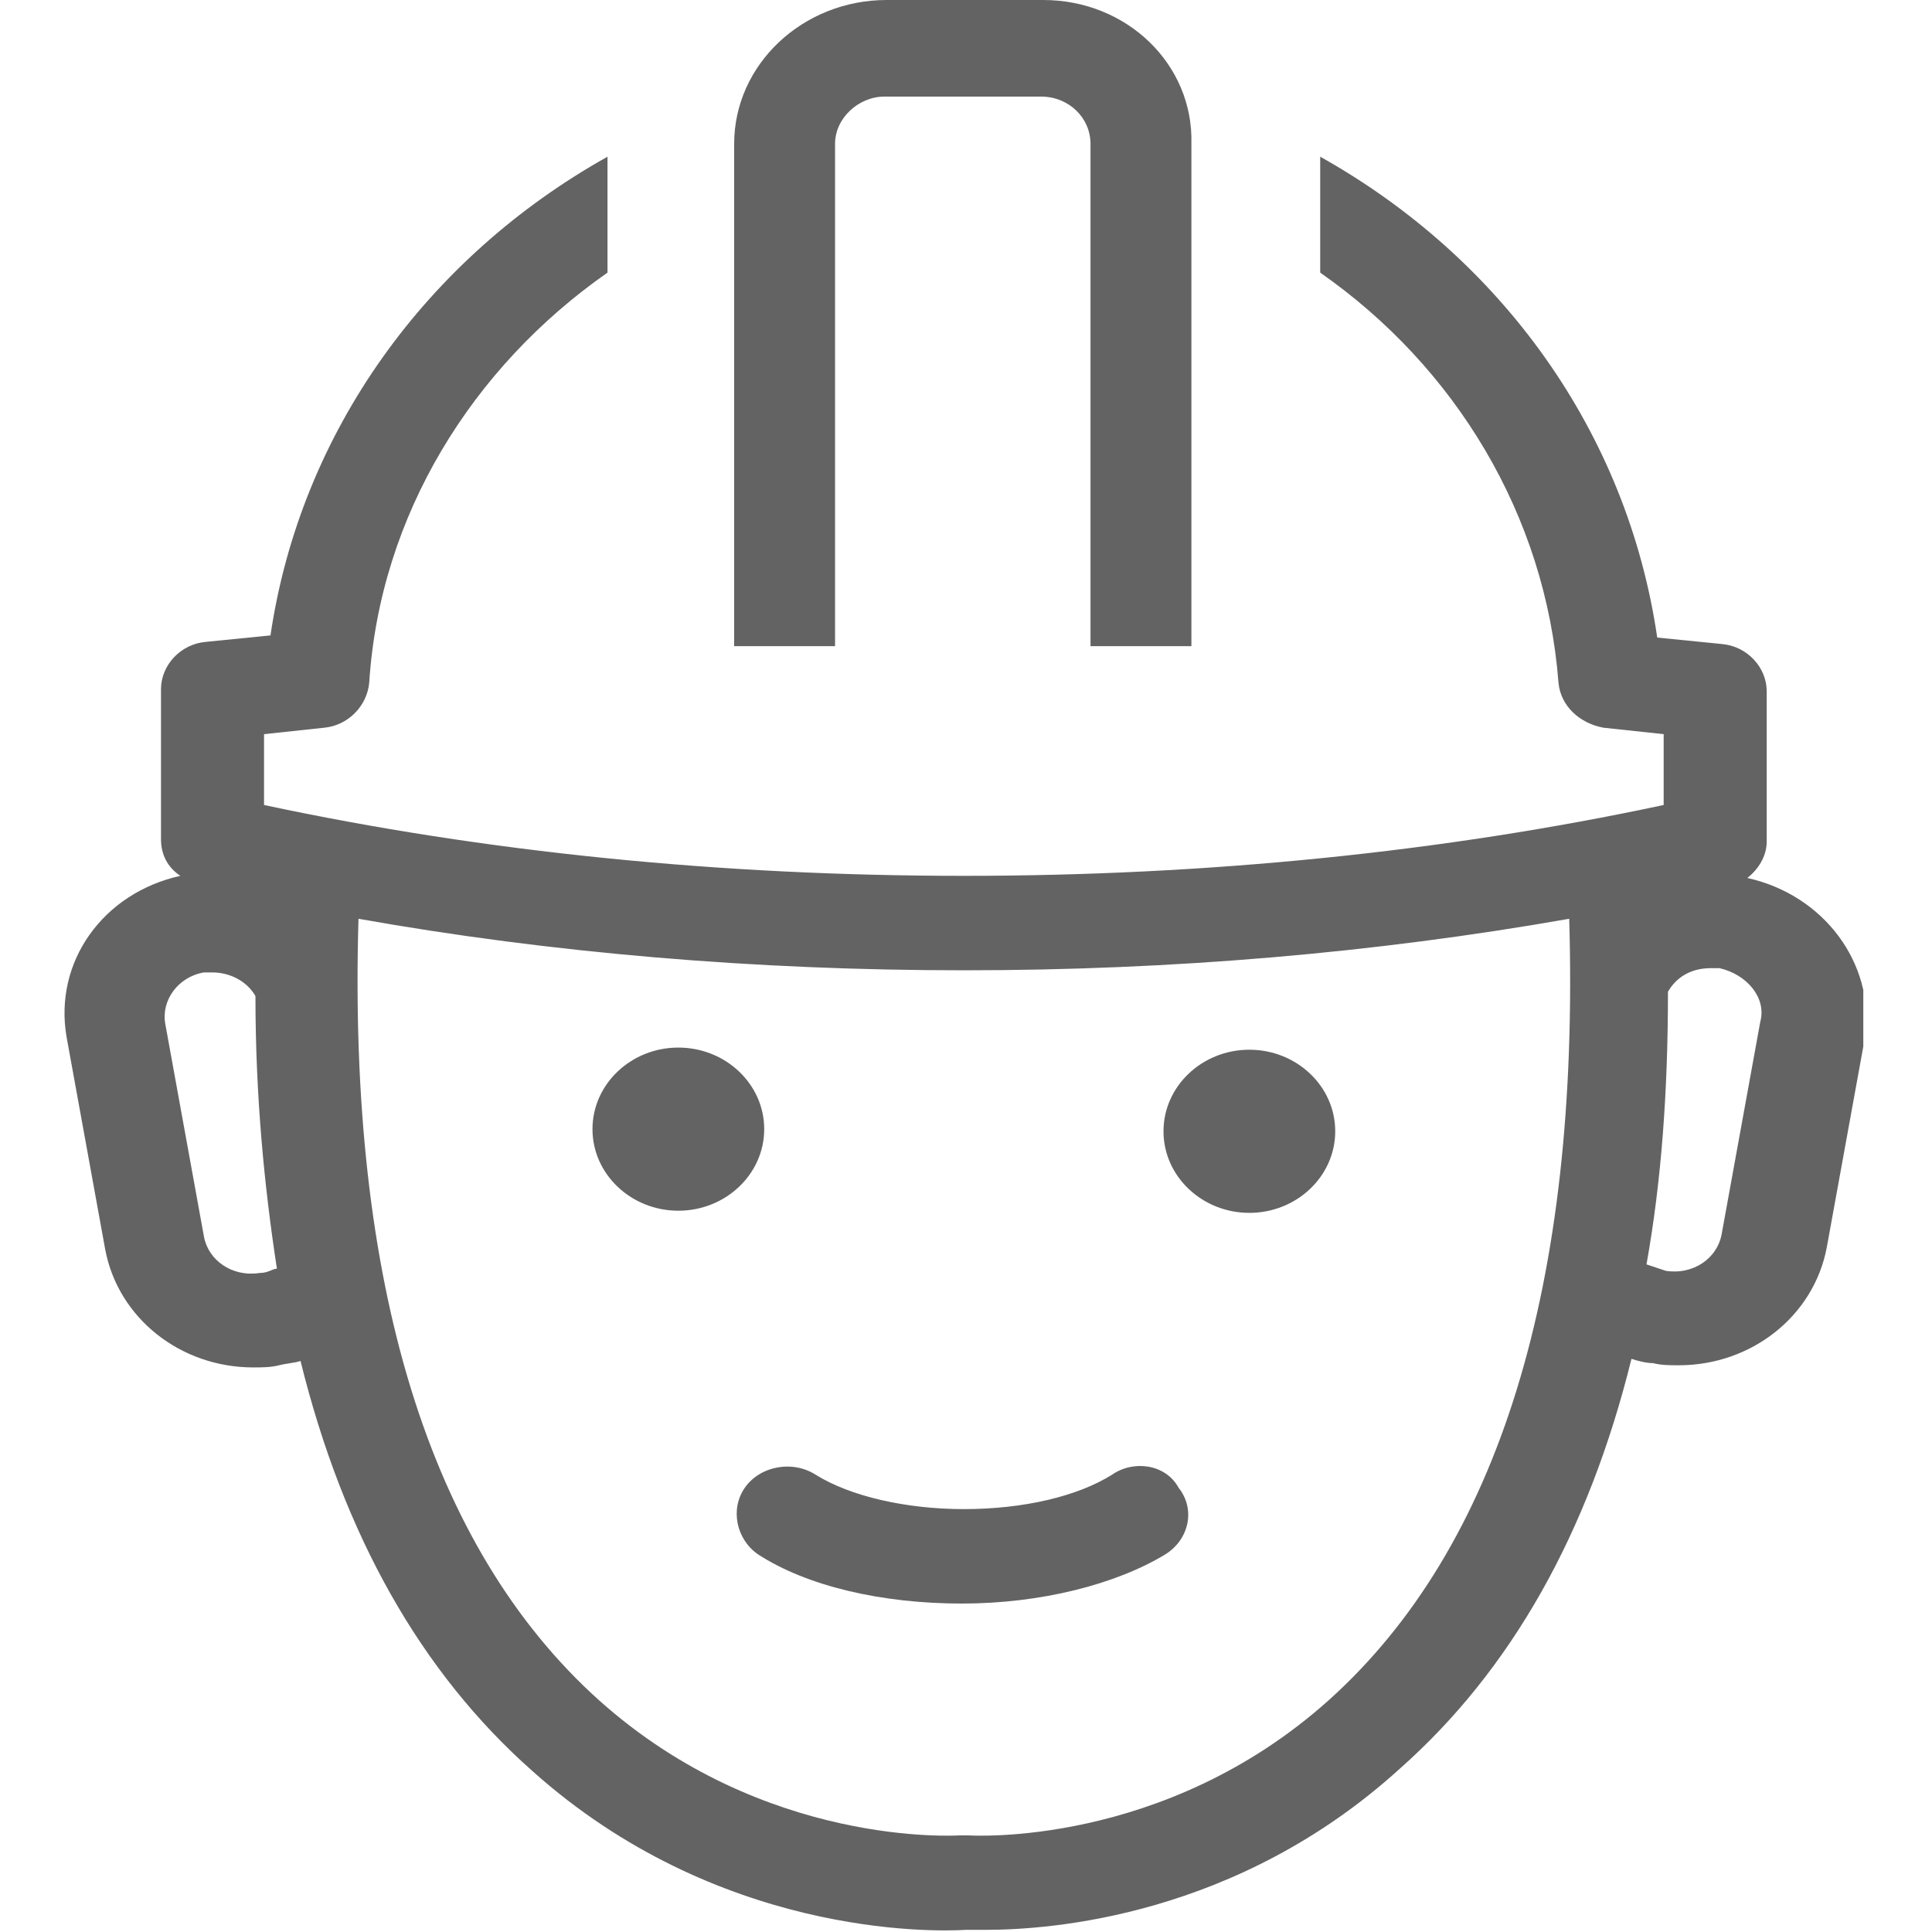 <?xml version="1.0" encoding="utf-8"?>
<!-- Generator: Adobe Illustrator 21.1.0, SVG Export Plug-In . SVG Version: 6.00 Build 0)  -->
<svg version="1.1" id="Ebene_1" xmlns="http://www.w3.org/2000/svg" xmlns:xlink="http://www.w3.org/1999/xlink" x="0px" y="0px"
	 width="90px" height="90px" viewBox="0 0 90 90" style="enable-background:new 0 0 90 90;" xml:space="preserve">
<style type="text/css">
	.st0{clip-path:url(#SVGID_2_);fill:#646363;}
</style>
<g>
	<defs>
		<rect id="SVGID_1_" x="3" width="83.8" height="90"/>
	</defs>
	<clipPath id="SVGID_2_">
		<use xlink:href="#SVGID_1_"  style="overflow:visible;"/>
	</clipPath>
	<path class="st0" d="M38.9,6.7c0-1.2,1.1-2.2,2.3-2.2h7.3c1.3,0,2.3,1,2.3,2.2v23.4h4.7V6.7C55.6,3,52.5,0,48.6,0h-7.3
		c-3.9,0-7.1,3-7.1,6.7v23.4h4.7V6.7z M51.8,68.7c-1.6,1-4.1,1.6-6.9,1.6c-2.7,0-5.3-0.6-6.9-1.6c-1.1-0.7-2.6-0.4-3.3,0.6
		c-0.7,1-0.4,2.4,0.6,3.1c2.3,1.5,5.8,2.3,9.5,2.3c3.7,0,7.2-0.9,9.5-2.3c1.1-0.7,1.4-2.1,0.6-3.1C54.3,68.2,52.8,68,51.8,68.7
		 M58.2,48.9c-2.2,0-4,1.7-4,3.8c0,2.1,1.8,3.8,4,3.8c2.2,0,4-1.7,4-3.8C62.2,50.6,60.4,48.9,58.2,48.9 M82,47.6l-1.8,9.9
		c-0.2,1.1-1.3,1.9-2.6,1.7c-0.3-0.1-0.6-0.2-0.9-0.3c0.7-3.9,1-8.1,1-12.7c0.4-0.7,1.1-1.1,2-1.1c0.1,0,0.3,0,0.4,0
		C81.4,45.4,82.3,46.5,82,47.6 M61.9,79.2c-7.7,6.9-16.7,6.3-16.8,6.3c-0.1,0-0.1,0-0.2,0c-0.1,0-0.1,0-0.2,0
		c-0.1,0-9.1,0.6-16.8-6.3C20,72.1,16.2,59.8,16.7,42.8c9,1.6,18.5,2.4,28.2,2.4c9.7,0,19.1-0.8,28.2-2.4
		C73.6,59.9,69.8,72.1,61.9,79.2 M12.1,59.3c-1.3,0.2-2.4-0.6-2.6-1.7l-1.8-9.9c-0.2-1.1,0.6-2.2,1.8-2.4c0.1,0,0.3,0,0.4,0
		c0.8,0,1.6,0.4,2,1.1c0,4.6,0.4,8.8,1,12.7C12.7,59.1,12.5,59.3,12.1,59.3 M81.4,40.9c0.5-0.4,0.9-1,0.9-1.7v-7
		c0-1.1-0.9-2.1-2.1-2.2l-3-0.3C75.8,20.1,69.9,12,61.5,7.3v5.4c6.3,4.4,10.5,11.3,11.1,19.1c0.1,1.1,1,1.9,2.1,2.1l2.8,0.3v3.3
		c-10.3,2.2-21.3,3.3-32.6,3.3s-22.3-1.1-32.6-3.3v-3.3l2.8-0.3c1.1-0.1,2-1,2.1-2.1C17.7,24,22,17.1,28.3,12.7V7.3
		C19.9,12,14,20.1,12.6,29.6l-3,0.3c-1.2,0.1-2.1,1.1-2.1,2.2v7c0,0.7,0.3,1.3,0.9,1.7c-3.6,0.8-5.9,4-5.3,7.5l1.8,9.9
		c0.6,3.2,3.5,5.5,6.9,5.5c0.4,0,0.8,0,1.2-0.1c0.4-0.1,0.7-0.1,1-0.2c2,8.1,5.6,14.5,10.8,19.1c8.6,7.7,18.6,7.5,20.2,7.4
		c0.2,0,0.5,0,0.9,0c3,0,11.7-0.6,19.3-7.5c5.2-4.6,8.8-11,10.8-19.1c0.3,0.1,0.7,0.2,1,0.2c0.4,0.1,0.8,0.1,1.2,0.1
		c3.4,0,6.3-2.3,6.9-5.5l1.8-9.9C87.3,44.9,85,41.7,81.4,40.9 M35.6,52.6c0-2.1-1.8-3.8-4-3.8c-2.2,0-4,1.7-4,3.8
		c0,2.1,1.8,3.8,4,3.8C33.8,56.4,35.6,54.7,35.6,52.6"/>
</g>
<g>
</g>
<g>
</g>
<g>
</g>
<g>
</g>
<g>
</g>
<g>
</g>
<g>
</g>
<g>
</g>
<g>
</g>
<g>
</g>
<g>
</g>
<g>
</g>
<g>
</g>
<g>
</g>
<g>
</g>
</svg>
